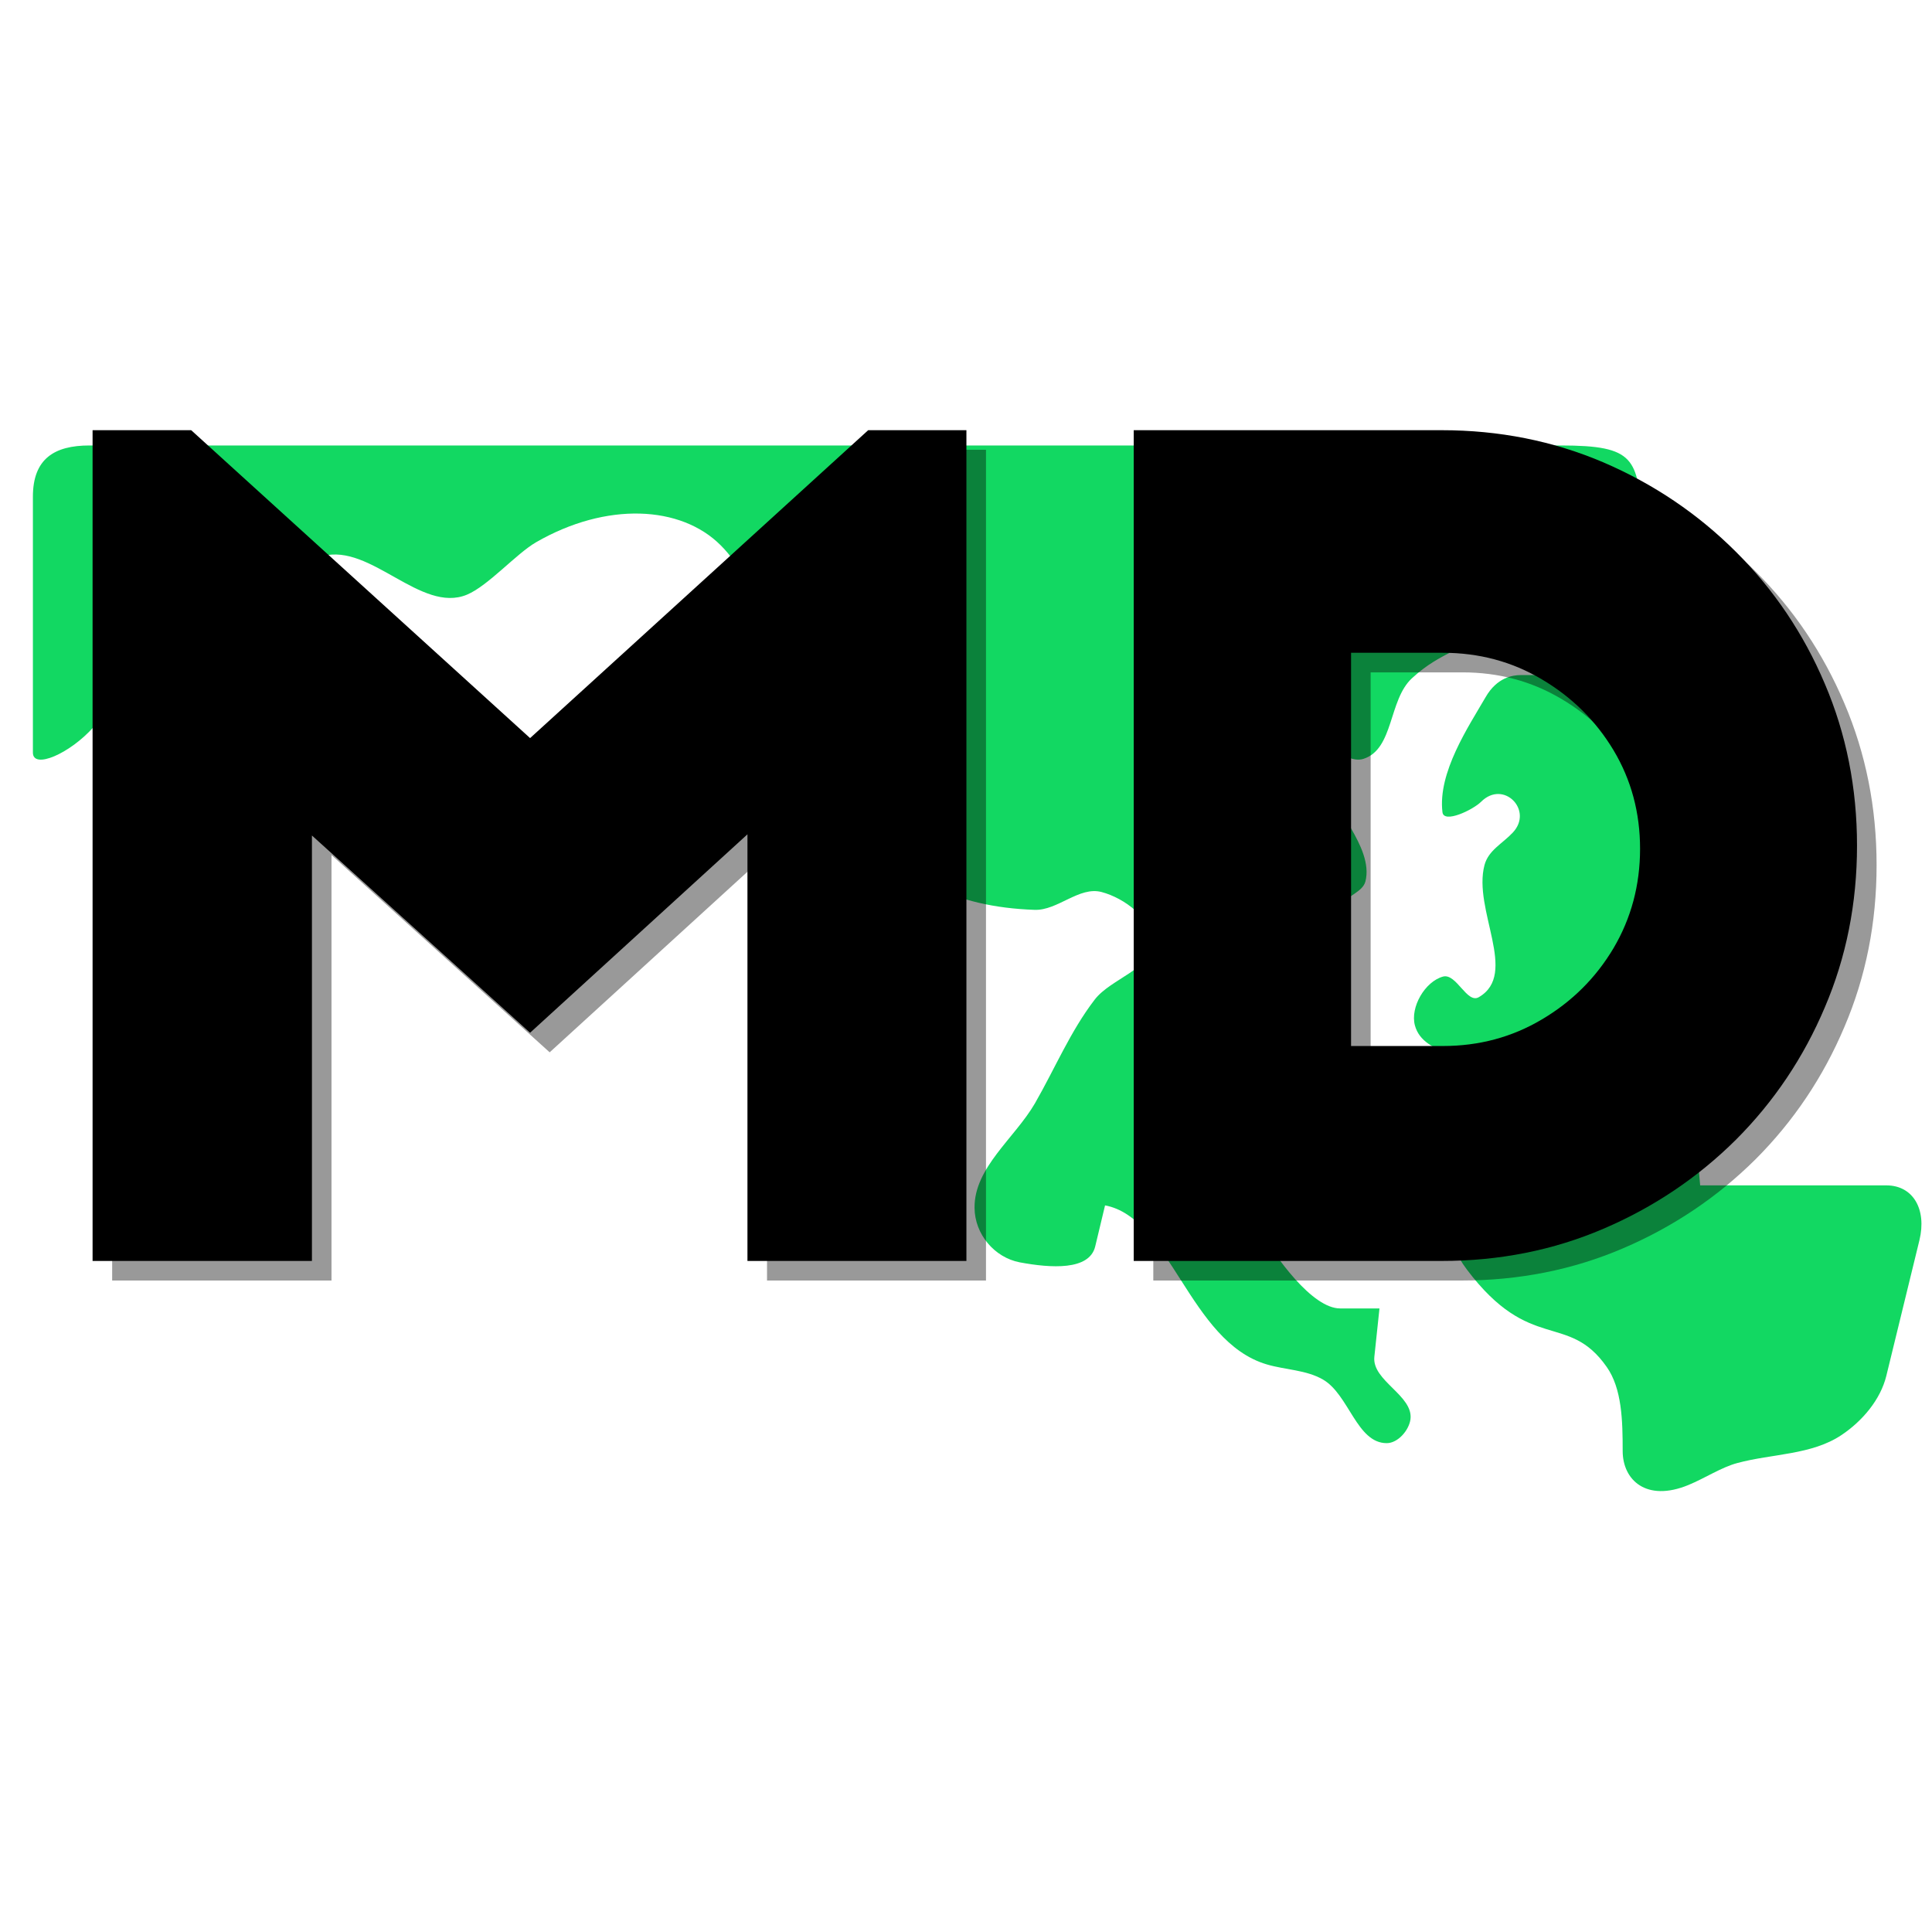 <?xml version="1.0" encoding="utf-8"?>
<svg xmlns="http://www.w3.org/2000/svg" xmlns:xlink="http://www.w3.org/1999/xlink" width="100" zoomAndPan="magnify" viewBox="0 0 75 75" height="100" preserveAspectRatio="xMidYMid meet" version="1.2">
  <defs>
    <clipPath id="63a4c62185">
      <path d="M 1.262 17.207 L 74.762 17.207 L 74.762 58 L 1.262 58 Z M 1.262 17.207"/>
    </clipPath>
  </defs>
  <g id="f489b10f3d">
    <rect x="0" width="75" y="0" height="75" style="fill:#ffffff;fill-opacity:1;stroke:none;"/>
    <rect x="0" width="75" y="0" height="75" style="fill:#ffffff;fill-opacity:1;stroke:none;"/>
    <g clip-rule="nonzero" clip-path="url(#63a4c62185)">
      <path style="stroke:none;fill-rule:nonzero;fill:#12d862;fill-opacity:1;" d="M 3.473 17.293 L 60.59 17.293 C 63.492 17.293 63.555 17.812 63.762 20.207 L 66 46.016 L 73.227 46.016 C 74.273 46.016 74.801 46.953 74.512 48.145 L 73.227 53.41 C 73 54.34 72.289 55.172 71.488 55.707 C 70.332 56.484 68.797 56.43 67.449 56.793 C 66.828 56.957 66.195 57.379 65.543 57.648 C 63.91 58.32 62.992 57.453 62.992 56.328 C 62.992 55.148 62.965 53.906 62.371 53.062 C 60.863 50.914 59.41 52.551 56.945 49.285 C 55.242 47.039 55.879 43.09 57.984 43.582 C 58.906 43.797 59.328 42.594 58.242 41.723 C 57.242 40.93 55.258 41.039 54.926 39.805 C 54.738 39.102 55.316 38.102 56.02 37.91 C 56.539 37.777 56.945 38.977 57.406 38.711 C 58.965 37.809 57.164 35.32 57.629 33.578 C 57.785 33.004 58.32 32.754 58.727 32.32 C 59.539 31.457 58.367 30.254 57.496 31.125 C 57.176 31.441 56.051 31.98 55.996 31.531 C 55.809 29.988 57.008 28.207 57.672 27.062 C 58.113 26.293 58.734 26.207 59.02 26.207 L 60.262 26.207 C 60.898 26.207 61.52 25.031 60.262 24.309 C 59.672 23.965 60.453 23.242 60.262 22.586 C 60 21.668 58.746 21.586 58.125 22.25 C 57.516 22.895 57.812 23.633 57.367 24.398 C 56.82 25.355 56.012 25.223 54.809 26.332 C 53.898 27.176 54.113 29.074 52.934 29.457 C 52.543 29.586 52.121 29.293 51.738 29.141 C 50.996 28.832 50.426 27.719 49.648 27.93 C 49.312 28.02 49.078 28.488 49.125 28.836 C 49.328 30.387 51.664 30.805 52.449 32.16 C 52.805 32.777 53.184 33.535 53.004 34.223 C 52.891 34.633 52.312 34.754 52.102 35.125 C 51.355 36.418 50.941 37.961 50.941 39.457 C 50.941 39.969 51.273 40.438 51.336 40.945 C 51.488 42.062 50.996 43.254 51.336 44.332 C 51.805 45.797 52.234 46.027 53.316 47.113 C 53.887 47.684 53.535 48.637 52.605 48.637 C 51.637 48.637 50.848 47.293 50.215 46.469 C 49.348 45.336 48.184 46.516 48.789 47.566 C 49.523 48.836 50.945 50.793 52.023 50.793 L 53.551 50.793 L 53.352 52.672 C 53.254 53.602 54.875 54.172 54.754 55.098 C 54.695 55.527 54.266 56.023 53.832 56.023 C 52.668 56.023 52.367 54.137 51.359 53.555 C 50.707 53.176 49.895 53.18 49.172 52.965 C 46.168 52.074 45.438 47.27 42.898 46.793 L 42.516 48.387 C 42.289 49.328 40.797 49.23 39.586 49.004 C 38.605 48.816 37.84 47.914 37.832 46.891 C 37.812 45.328 39.391 44.184 40.176 42.832 C 40.949 41.488 41.551 40.035 42.496 38.805 C 43.133 37.977 44.723 37.629 44.723 36.582 C 44.723 35.66 43.656 34.867 42.766 34.629 C 41.895 34.395 41.055 35.355 40.16 35.32 C 37.07 35.215 34.641 34.062 34.031 31.785 C 33.777 30.84 35.75 30.191 35.496 29.25 C 34.988 27.359 31.602 27.863 30.414 26.312 C 29.25 24.797 29.582 22.77 27.977 21.168 C 26.434 19.621 23.543 19.473 20.809 21.051 C 20.039 21.496 18.945 22.746 18.125 23.086 C 16.34 23.824 14.395 21.09 12.531 21.586 C 11.238 21.934 10.984 24.086 9.688 24.43 C 8.93 24.637 8.285 23.02 6.969 23.703 C 5.125 24.656 5.016 26.672 3.633 28.223 C 2.715 29.258 1.277 29.879 1.277 29.215 L 1.277 19.285 C 1.277 17.809 2.109 17.293 3.473 17.293 Z M 3.473 17.293"/>
    </g>
    <g style="fill:#000000;fill-opacity:0.4;">
      <g transform="translate(1.088, 49.71)">
        <path style="stroke:none" d="M 7.094 -32.25 L 20.25 -20.297 L 33.375 -32.25 L 37.188 -32.25 L 37.188 0 L 28.688 0 L 28.688 -16.562 L 20.25 -8.859 L 11.781 -16.516 L 11.781 0 L 3.266 0 L 3.266 -32.25 Z M 7.094 -32.25"/>
      </g>
    </g>
    <g style="fill:#000000;fill-opacity:0.4;">
      <g transform="translate(41.505, 49.71)">
        <path style="stroke:none" d="M 3.266 0 L 3.266 -32.25 L 15.219 -32.25 C 17.457 -32.25 19.551 -31.832 21.5 -31 C 23.445 -30.164 25.16 -29.008 26.641 -27.531 C 28.117 -26.062 29.27 -24.352 30.094 -22.406 C 30.926 -20.457 31.344 -18.363 31.344 -16.125 C 31.344 -13.883 30.926 -11.789 30.094 -9.844 C 29.27 -7.895 28.117 -6.18 26.641 -4.703 C 25.16 -3.234 23.445 -2.082 21.5 -1.25 C 19.551 -0.414 17.457 0 15.219 0 Z M 11.703 -23.609 L 11.703 -8.344 L 15.266 -8.344 C 16.672 -8.344 17.953 -8.688 19.109 -9.375 C 20.273 -10.062 21.203 -10.984 21.891 -12.141 C 22.578 -13.305 22.922 -14.594 22.922 -16 C 22.922 -17.406 22.578 -18.68 21.891 -19.828 C 21.203 -20.973 20.273 -21.891 19.109 -22.578 C 17.953 -23.266 16.672 -23.609 15.266 -23.609 Z M 11.703 -23.609"/>
      </g>
    </g>
    <g style="fill:#000000;fill-opacity:1;">
      <g transform="translate(0.328, 48.95)">
        <path style="stroke:none" d="M 7.094 -32.25 L 20.25 -20.297 L 33.375 -32.25 L 37.188 -32.25 L 37.188 0 L 28.688 0 L 28.688 -16.562 L 20.25 -8.859 L 11.781 -16.516 L 11.781 0 L 3.266 0 L 3.266 -32.25 Z M 7.094 -32.25"/>
      </g>
    </g>
    <g style="fill:#000000;fill-opacity:1;">
      <g transform="translate(40.745, 48.95)">
        <path style="stroke:none" d="M 3.266 0 L 3.266 -32.25 L 15.219 -32.25 C 17.457 -32.25 19.551 -31.832 21.5 -31 C 23.445 -30.164 25.16 -29.008 26.641 -27.531 C 28.117 -26.062 29.27 -24.352 30.094 -22.406 C 30.926 -20.457 31.344 -18.363 31.344 -16.125 C 31.344 -13.883 30.926 -11.789 30.094 -9.844 C 29.27 -7.895 28.117 -6.18 26.641 -4.703 C 25.16 -3.234 23.445 -2.082 21.5 -1.25 C 19.551 -0.414 17.457 0 15.219 0 Z M 11.703 -23.609 L 11.703 -8.344 L 15.266 -8.344 C 16.672 -8.344 17.953 -8.688 19.109 -9.375 C 20.273 -10.062 21.203 -10.984 21.891 -12.141 C 22.578 -13.305 22.922 -14.594 22.922 -16 C 22.922 -17.406 22.578 -18.68 21.891 -19.828 C 21.203 -20.973 20.273 -21.891 19.109 -22.578 C 17.953 -23.266 16.672 -23.609 15.266 -23.609 Z M 11.703 -23.609"/>
      </g>
    </g>
  </g>
</svg>